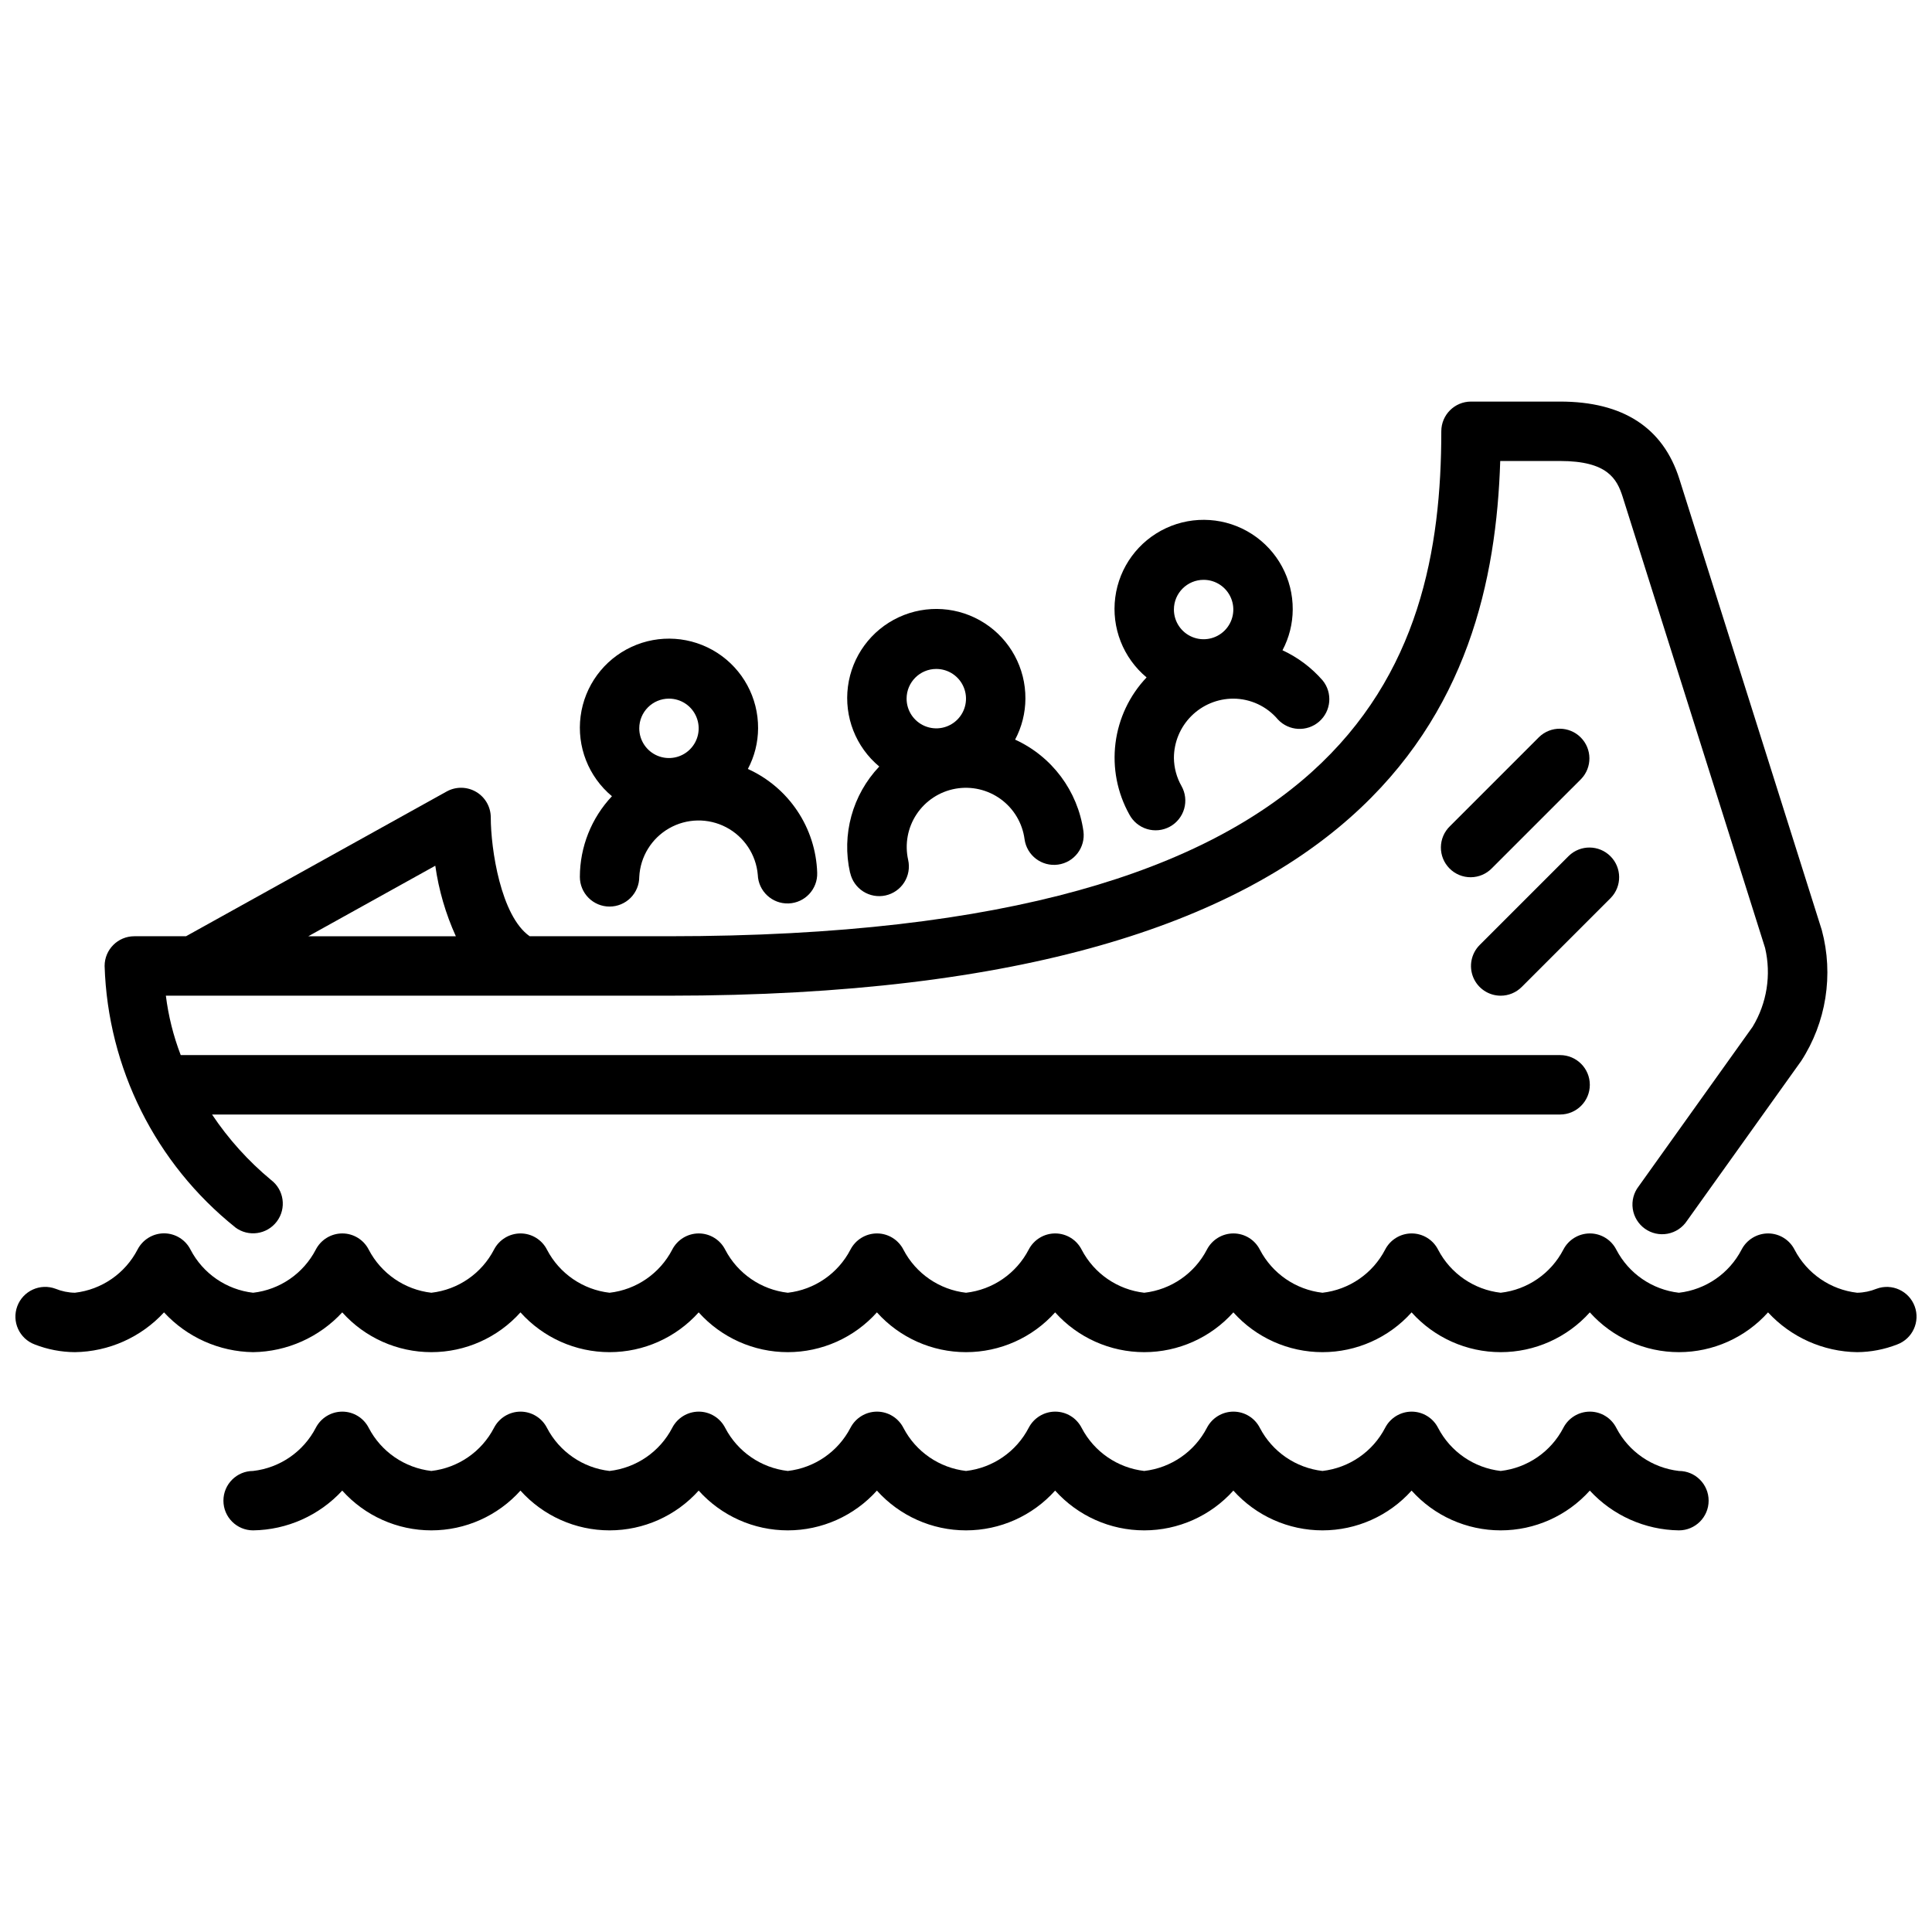 <?xml version="1.0" encoding="UTF-8"?>
<!-- Uploaded to: ICON Repo, www.iconrepo.com, Generator: ICON Repo Mixer Tools -->
<svg width="800px" height="800px" version="1.1" viewBox="144 144 512 512" xmlns="http://www.w3.org/2000/svg">
 <defs>
  <clipPath id="a">
   <path d="m148.09 470h503.81v33h-503.81z"/>
  </clipPath>
 </defs>
 <g clip-path="url(#a)">
  <path d="m651.41 490.18c-1.512-4.074-6.039-6.152-10.113-4.644-1.633 0.664-3.371 1.023-5.133 1.055-7.074-0.812-13.281-5.078-16.578-11.391-1.332-2.644-4.039-4.316-7-4.328h-0.039c-2.949 0.012-5.648 1.66-7.008 4.281-3.285 6.34-9.512 10.629-16.609 11.438-7.07-0.812-13.281-5.078-16.578-11.391-1.332-2.644-4.035-4.316-6.996-4.328h-0.039c-2.953 0.012-5.652 1.66-7.008 4.281-3.289 6.34-9.516 10.629-16.609 11.438-7.074-0.812-13.281-5.078-16.578-11.391-1.332-2.644-4.039-4.316-7-4.328h-0.039c-2.949 0.012-5.648 1.66-7.004 4.281-3.289 6.34-9.516 10.629-16.613 11.438-7.07-0.812-13.281-5.078-16.578-11.391-1.332-2.644-4.035-4.316-6.996-4.328h-0.039c-2.953 0.012-5.652 1.66-7.008 4.281-3.289 6.34-9.516 10.629-16.609 11.438-7.074-0.812-13.281-5.078-16.578-11.391-1.332-2.644-4.035-4.316-7-4.328h-0.039c-2.949 0.012-5.648 1.66-7.004 4.281-3.289 6.34-9.516 10.629-16.609 11.438-7.074-0.812-13.285-5.078-16.578-11.391-1.336-2.644-4.039-4.316-7-4.328h-0.039c-2.949 0.012-5.648 1.66-7.008 4.281-3.289 6.34-9.516 10.629-16.609 11.438-7.07-0.812-13.281-5.078-16.578-11.391-1.332-2.644-4.035-4.316-6.996-4.328h-0.043c-2.949 0.012-5.648 1.66-7.004 4.281-3.289 6.34-9.516 10.629-16.609 11.438-7.074-0.812-13.281-5.078-16.578-11.391-1.332-2.644-4.039-4.316-7-4.328h-0.039c-2.949 0.012-5.648 1.66-7.008 4.281-3.285 6.34-9.512 10.629-16.609 11.438-7.07-0.812-13.281-5.078-16.578-11.391-1.332-2.644-4.035-4.316-6.996-4.328h-0.039c-2.953 0.012-5.652 1.66-7.008 4.281-3.289 6.34-9.516 10.629-16.609 11.438-7.074-0.812-13.281-5.078-16.578-11.391-1.328-2.652-4.031-4.336-7-4.352h-0.039c-2.949 0.012-5.648 1.66-7.004 4.281-3.285 6.348-9.512 10.645-16.613 11.461-1.758-0.031-3.5-0.391-5.129-1.055-1.961-0.73-4.125-0.652-6.027 0.215-1.902 0.867-3.379 2.453-4.109 4.41-1.523 4.078 0.547 8.613 4.625 10.137 3.391 1.324 7 2.016 10.641 2.039 8.988-0.125 17.527-3.938 23.617-10.543 6.094 6.606 14.633 10.418 23.617 10.543 8.984-0.125 17.523-3.938 23.617-10.543 6.016 6.711 14.602 10.543 23.613 10.543s17.602-3.832 23.617-10.543c6.019 6.711 14.605 10.543 23.617 10.543 9.012 0 17.598-3.832 23.613-10.543 6.019 6.711 14.605 10.543 23.617 10.543s17.598-3.832 23.617-10.543c6.016 6.711 14.605 10.543 23.617 10.543s17.598-3.832 23.613-10.543c6.019 6.711 14.605 10.543 23.617 10.543s17.598-3.832 23.617-10.543c6.016 6.711 14.602 10.543 23.613 10.543 9.016 0 17.602-3.832 23.617-10.543 6.019 6.711 14.605 10.543 23.617 10.543 9.012 0 17.598-3.832 23.617-10.543 6.016 6.711 14.602 10.543 23.613 10.543s17.602-3.832 23.617-10.543c6.094 6.606 14.633 10.418 23.617 10.543 3.633-0.027 7.227-0.719 10.609-2.039 4.074-1.516 6.148-6.043 4.637-10.117z"/>
 </g>
 <path d="m588.93 533.82c-7.07-0.816-13.281-5.082-16.578-11.391-1.332-2.644-4.035-4.32-6.996-4.332h-0.039c-2.953 0.012-5.652 1.664-7.008 4.285-3.289 6.336-9.516 10.625-16.609 11.438-7.074-0.816-13.281-5.082-16.578-11.391-1.332-2.644-4.039-4.32-7-4.332h-0.039c-2.949 0.012-5.648 1.664-7.004 4.285-3.289 6.336-9.516 10.625-16.613 11.438-7.07-0.816-13.281-5.082-16.578-11.391-1.332-2.644-4.035-4.32-6.996-4.332h-0.039c-2.953 0.012-5.652 1.664-7.008 4.285-3.289 6.336-9.516 10.625-16.609 11.438-7.074-0.816-13.281-5.082-16.578-11.391-1.332-2.644-4.035-4.32-7-4.332h-0.039c-2.949 0.012-5.648 1.664-7.004 4.285-3.289 6.336-9.516 10.625-16.609 11.438-7.074-0.816-13.285-5.082-16.578-11.391-1.336-2.644-4.039-4.32-7-4.332h-0.039c-2.949 0.012-5.648 1.664-7.008 4.285-3.289 6.336-9.516 10.625-16.609 11.438-7.07-0.816-13.281-5.082-16.578-11.391-1.332-2.644-4.035-4.32-6.996-4.332h-0.043c-2.949 0.012-5.648 1.664-7.004 4.285-3.289 6.336-9.516 10.625-16.609 11.438-7.074-0.816-13.281-5.082-16.578-11.391-1.332-2.644-4.039-4.32-7-4.332h-0.039c-2.949 0.012-5.648 1.664-7.008 4.285-3.285 6.336-9.512 10.625-16.609 11.438-7.07-0.816-13.281-5.082-16.578-11.391-1.332-2.644-4.035-4.32-6.996-4.332h-0.039c-2.953 0.012-5.652 1.664-7.008 4.285-3.289 6.336-9.516 10.625-16.609 11.438-4.348 0-7.871 3.523-7.871 7.871 0 4.348 3.523 7.871 7.871 7.871 8.984-0.125 17.523-3.934 23.617-10.539 6.016 6.707 14.602 10.539 23.613 10.539s17.602-3.832 23.617-10.539c6.019 6.707 14.605 10.539 23.617 10.539 9.012 0 17.598-3.832 23.613-10.539 6.019 6.707 14.605 10.539 23.617 10.539s17.598-3.832 23.617-10.539c6.016 6.707 14.605 10.539 23.617 10.539s17.598-3.832 23.613-10.539c6.019 6.707 14.605 10.539 23.617 10.539s17.598-3.832 23.617-10.539c6.016 6.707 14.602 10.539 23.613 10.539 9.016 0 17.602-3.832 23.617-10.539 6.019 6.707 14.605 10.539 23.617 10.539 9.012 0 17.598-3.832 23.617-10.539 6.09 6.606 14.629 10.414 23.613 10.539 4.348 0 7.875-3.523 7.875-7.871 0-4.348-3.527-7.871-7.875-7.871z"/>
 <path d="m206.35 469.27c3.477 2.609 8.41 1.902 11.02-1.574 2.609-3.481 1.902-8.414-1.574-11.023-6.008-4.988-11.266-10.82-15.602-17.316h357.25c4.348 0 7.875-3.523 7.875-7.871 0-4.348-3.527-7.875-7.875-7.875h-365.55c-1.945-5.066-3.266-10.355-3.938-15.742h133.33c189.6 0 218.29-78.602 220.29-141.7h15.871c12.531 0 15.059 4.723 16.578 9.508l37.742 119.54c1.672 7.125 0.488 14.625-3.301 20.887l-30.203 42.289c-1.312 1.691-1.875 3.844-1.566 5.961 0.312 2.117 1.473 4.016 3.211 5.262 1.742 1.246 3.914 1.727 6.019 1.336 2.106-0.395 3.957-1.625 5.133-3.414l30.219-42.289 0.004 0.004c6.691-10.281 8.695-22.926 5.512-34.773l-37.746-119.54c-4.301-13.613-14.934-20.516-31.602-20.516h-23.613c-4.348 0-7.875 3.523-7.875 7.871 0 62.309-23.262 133.82-204.67 133.82h-36.918c-7.668-5.352-10.312-23.191-10.312-31.488-0.004-2.785-1.48-5.359-3.883-6.773-2.402-1.41-5.371-1.449-7.809-0.098l-69.07 38.359h-13.703c-4.348 0-7.871 3.527-7.871 7.875 0.844 27.047 13.504 52.367 34.637 69.273zm53.012-95.844h-0.004c0.914 6.461 2.75 12.758 5.449 18.695h-39.109z"/>
 <path d="m541.7 407.87c2.086 0 4.09-0.832 5.566-2.309l23.617-23.617-0.004 0.004c2.984-3.09 2.941-8-0.094-11.035-3.039-3.039-7.945-3.082-11.035-0.098l-23.617 23.617c-2.25 2.25-2.922 5.637-1.707 8.578 1.219 2.941 4.09 4.859 7.273 4.859z"/>
 <path d="m563 350.46c2.984-3.09 2.941-8-0.094-11.035-3.039-3.039-7.949-3.082-11.035-0.098l-23.617 23.617c-1.52 1.465-2.387 3.481-2.402 5.594-0.02 2.109 0.812 4.141 2.305 5.633 1.492 1.496 3.523 2.324 5.633 2.309 2.113-0.02 4.129-0.887 5.594-2.406z"/>
 <path d="m443.29 359.85c0.984 1.859 2.676 3.25 4.688 3.856 2.016 0.609 4.191 0.383 6.039-0.625 1.848-1.008 3.215-2.711 3.797-4.734 0.582-2.023 0.332-4.195-0.699-6.031-1.289-2.262-1.98-4.816-2.016-7.422 0-4.176 1.66-8.18 4.613-11.133s6.957-4.613 11.133-4.613c4.555 0.016 8.871 2.031 11.809 5.512 2.891 3.106 7.723 3.359 10.926 0.574s3.621-7.609 0.945-10.902c-2.945-3.391-6.574-6.121-10.652-8.004 1.766-3.328 2.695-7.031 2.715-10.793 0.055-8.094-4.039-15.648-10.844-20.023-6.805-4.375-15.379-4.961-22.719-1.555-7.34 3.41-12.422 10.336-13.469 18.359-1.047 8.023 2.086 16.027 8.301 21.207-4.531 4.777-7.418 10.879-8.238 17.414-0.82 6.535 0.465 13.16 3.672 18.914zm19.684-62.188c3.184 0 6.051 1.918 7.269 4.859 1.219 2.941 0.547 6.324-1.703 8.578-2.254 2.25-5.641 2.926-8.582 1.707-2.941-1.219-4.859-4.09-4.859-7.273 0-4.348 3.527-7.871 7.875-7.871z"/>
 <path d="m369.3 375.29c0.445 2.043 1.688 3.824 3.449 4.953 1.758 1.129 3.898 1.508 5.941 1.059 2.039-0.453 3.82-1.695 4.941-3.461 1.125-1.766 1.5-3.902 1.043-5.945-0.941-4.176-0.133-8.555 2.234-12.117 2.371-3.566 6.094-6.008 10.305-6.762 4.215-0.754 8.551 0.25 12.008 2.773 3.457 2.523 5.731 6.352 6.297 10.598 0.582 4.309 4.551 7.324 8.859 6.742 4.309-0.586 7.328-4.555 6.742-8.863-1.496-10.645-8.324-19.793-18.105-24.262 1.777-3.34 2.715-7.066 2.731-10.855 0.055-8.09-4.039-15.645-10.844-20.02-6.809-4.379-15.379-4.965-22.719-1.555-7.34 3.406-12.422 10.336-13.469 18.359-1.051 8.023 2.082 16.027 8.301 21.203-7.117 7.504-10.02 18.066-7.738 28.152zm22.828-54.012c3.184 0 6.055 1.918 7.273 4.859 1.219 2.941 0.547 6.328-1.707 8.578-2.25 2.254-5.637 2.926-8.578 1.707-2.941-1.219-4.859-4.086-4.859-7.273 0-4.348 3.523-7.871 7.871-7.871z"/>
 <path d="m305.54 384.25c2.086 0 4.09-0.828 5.566-2.305 1.477-1.477 2.305-3.481 2.305-5.566 0.273-5.363 3.262-10.215 7.926-12.875 4.66-2.66 10.359-2.758 15.113-0.266 4.754 2.496 7.91 7.242 8.371 12.59 0.152 4.348 3.805 7.746 8.152 7.594 4.348-0.156 7.746-3.805 7.59-8.152-0.191-5.84-2.012-11.512-5.262-16.367-3.246-4.859-7.789-8.711-13.109-11.121 1.758-3.316 2.688-7.008 2.707-10.762 0.055-8.094-4.039-15.648-10.844-20.023-6.809-4.375-15.379-4.961-22.719-1.555-7.34 3.41-12.422 10.336-13.469 18.359-1.051 8.023 2.082 16.027 8.301 21.207-5.445 5.785-8.484 13.426-8.5 21.371 0 2.086 0.828 4.09 2.305 5.566 1.477 1.477 3.477 2.305 5.566 2.305zm15.742-55.105c3.184 0 6.055 1.918 7.273 4.863 1.219 2.941 0.547 6.324-1.707 8.578-2.25 2.25-5.637 2.922-8.578 1.707-2.941-1.219-4.859-4.09-4.859-7.273 0-4.348 3.523-7.875 7.871-7.875z"/>
</svg>